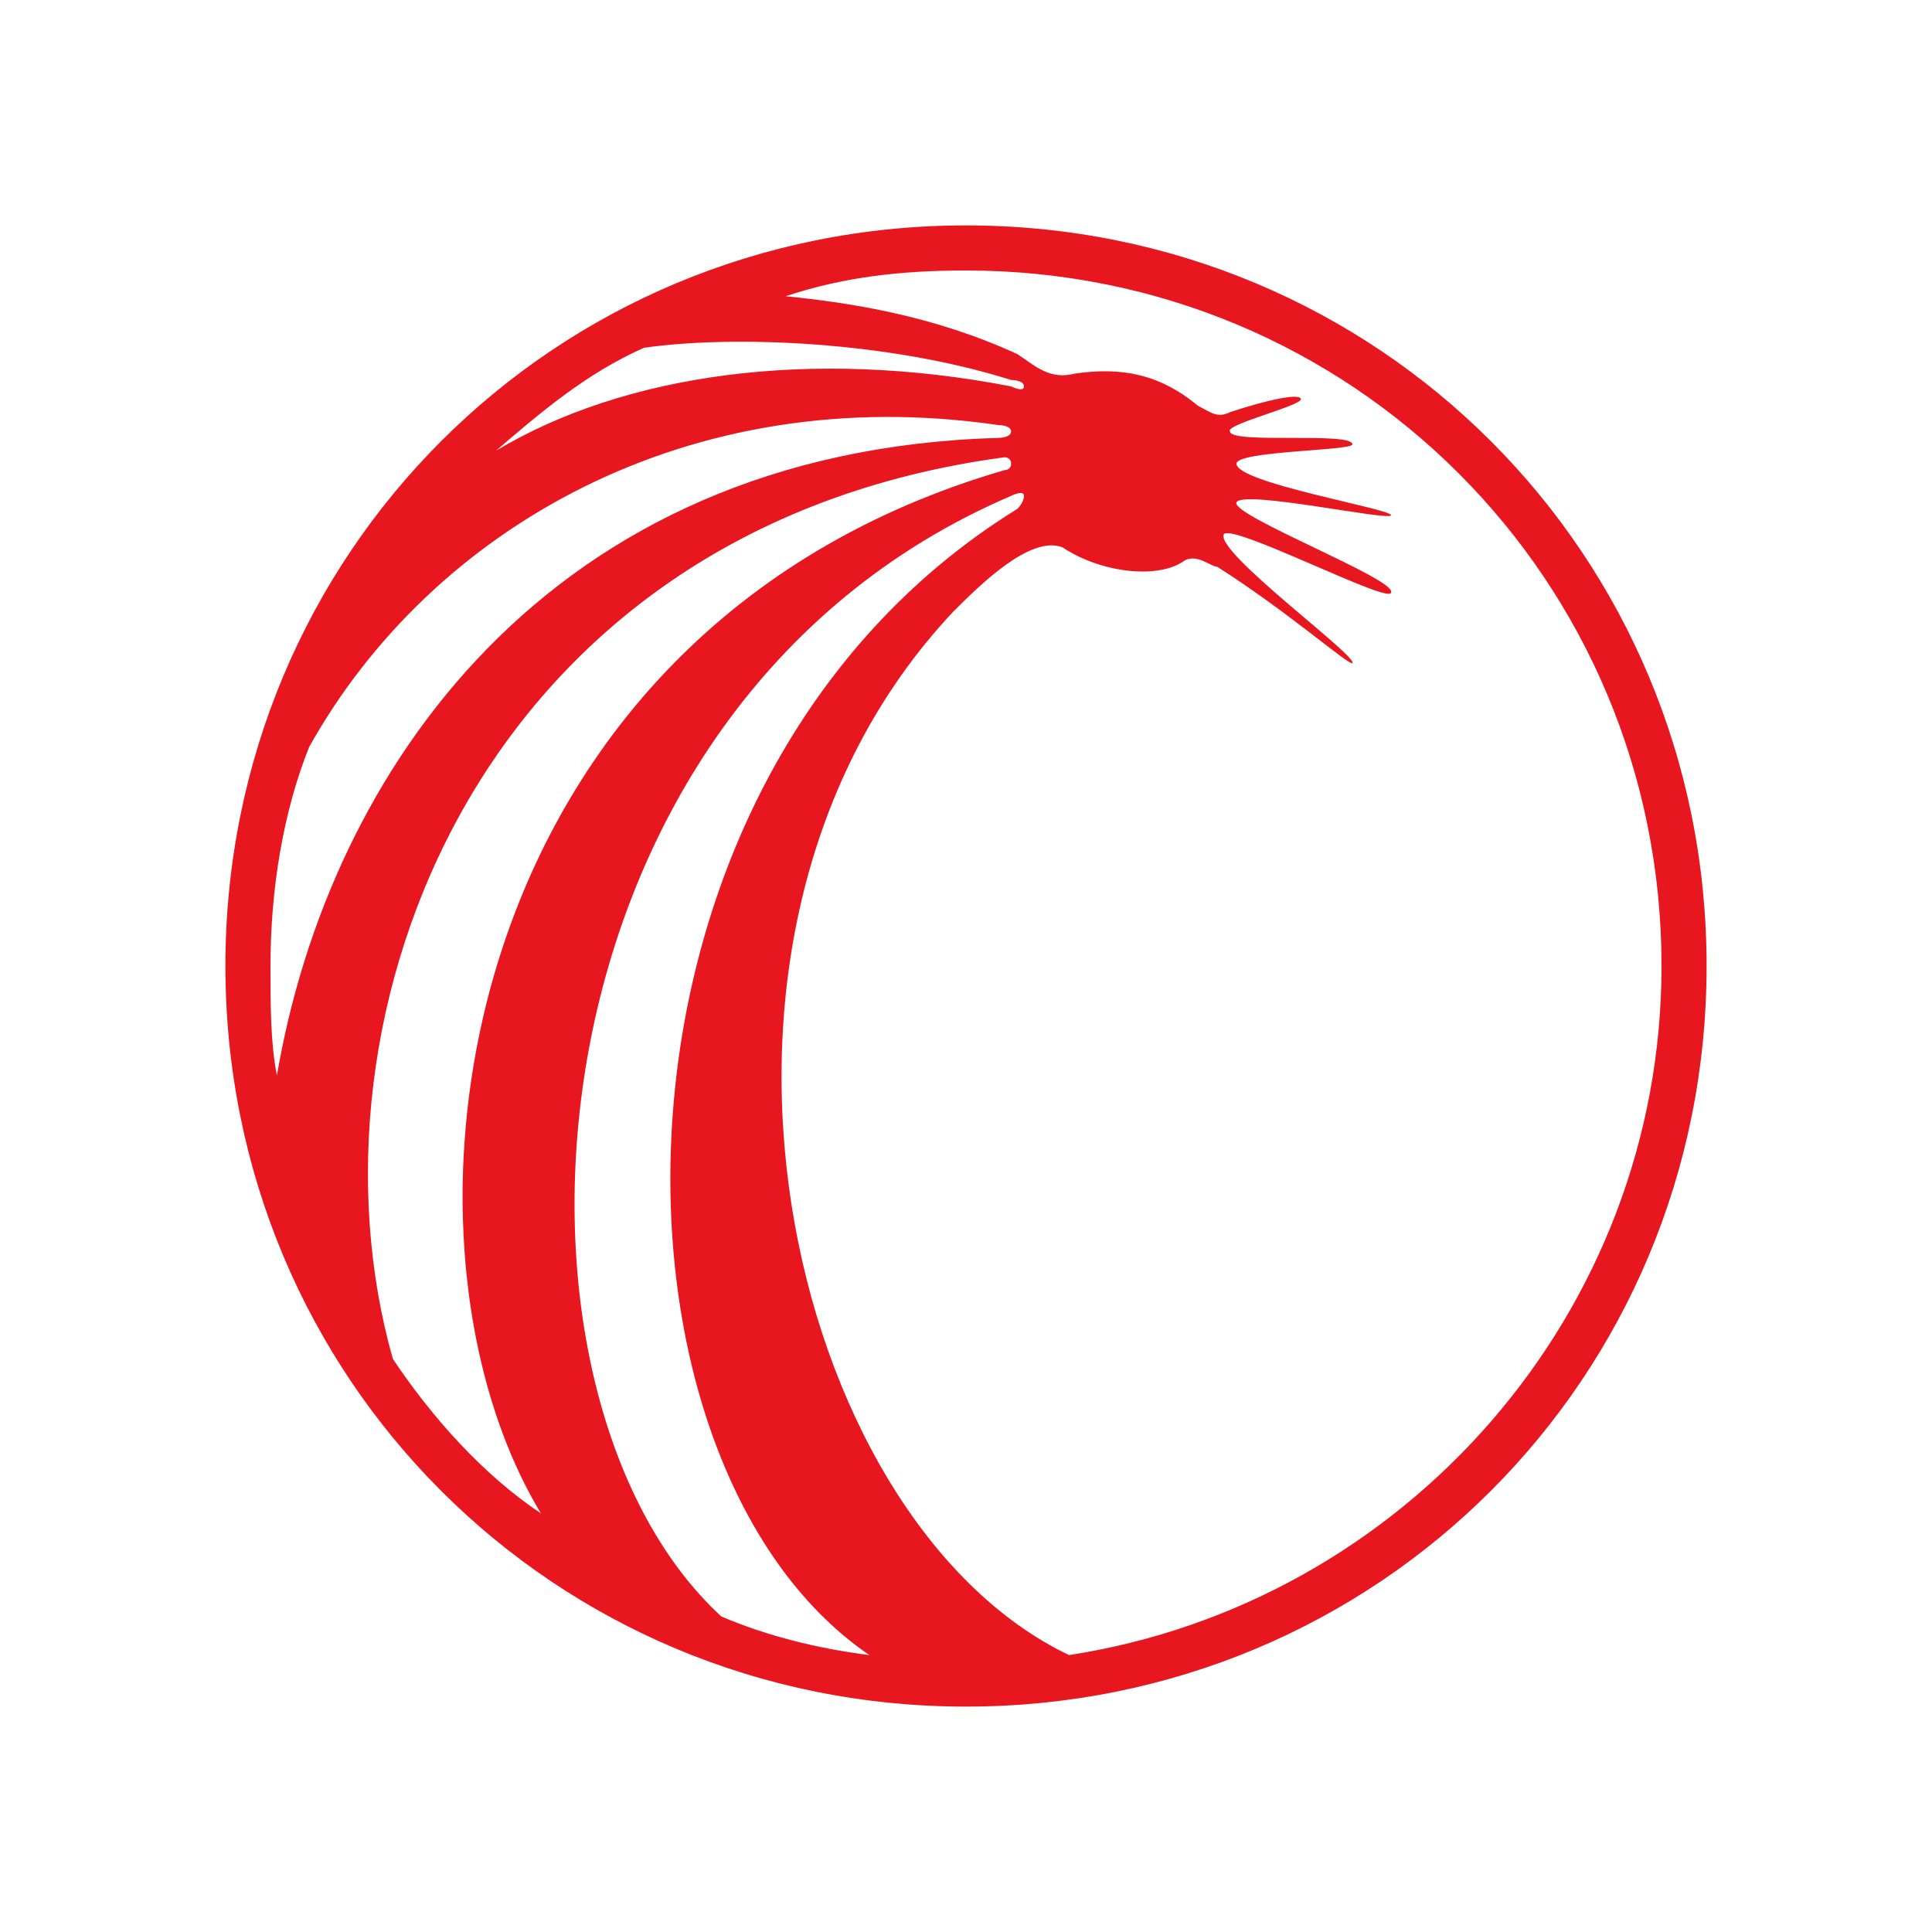 <?xml version="1.0" encoding="utf-8"?>
<!-- Generator: Adobe Illustrator 21.1.0, SVG Export Plug-In . SVG Version: 6.00 Build 0)  -->
<svg version="1.1" id="Layer_1" xmlns="http://www.w3.org/2000/svg" xmlns:xlink="http://www.w3.org/1999/xlink" x="0px" y="0px"
	 viewBox="0 0 30 30" style="enable-background:new 0 0 30 30;" xml:space="preserve">
<style type="text/css">
	.st0{fill:#E8171F;}
</style>
<path class="st0" d="M15,3.5C8.6,3.5,3.5,8.6,3.5,15c0,6.4,5.1,11.5,11.5,11.5c6.4,0,11.5-5.1,11.5-11.5C26.5,8.6,21.4,3.5,15,3.5z
	 M15.7,5.9c0,0,0.2,0,0.2,0.1c0,0.1-0.2,0-0.2,0c-3.1-0.6-6-0.2-8,1c0.7-0.6,1.4-1.2,2.3-1.6C11.4,5.2,13.8,5.3,15.7,5.9z M15.7,7.7
	c0,0,0.2-0.1,0.2,0c0,0.1-0.1,0.2-0.1,0.2C9,12.1,9.1,22.7,13.5,25.7c-0.8-0.1-1.6-0.3-2.3-0.6C7.4,21.6,8,11,15.7,7.7z M4.8,11.6
	c1.9-3.4,5.9-5.7,10.7-5c0,0,0.2,0,0.2,0.1c0,0.1-0.2,0.1-0.2,0.1C8.5,7,5.1,12,4.3,16.7c-0.1-0.5-0.1-1.1-0.1-1.7
	C4.2,13.8,4.4,12.6,4.8,11.6z M6.1,21.1c-1.5-5.3,1.3-12.9,9.5-14c0,0,0.1,0,0.1,0.1c0,0.1-0.1,0.1-0.1,0.1C7,9.8,5.8,19.2,8.4,23.5
	C7.5,22.9,6.7,22,6.1,21.1z M16.6,25.7c-4.4-2.1-6.5-11.2-1.8-16.2c0.4-0.4,1.2-1.2,1.7-1C17.1,8.9,18,9,18.4,8.7
	c0.2-0.1,0.4,0.1,0.5,0.1c1.1,0.7,2,1.5,2.1,1.5c0.1-0.1-2.1-1.7-2-2c0.1-0.2,2.6,1.1,2.6,0.9c0.1-0.2-2.5-1.2-2.4-1.4
	c0.1-0.2,2.4,0.3,2.4,0.2c0-0.1-2.4-0.5-2.4-0.8C19.2,7,21,7,21,6.9c0-0.2-1.9,0-1.9-0.2c-0.1-0.1,1.1-0.4,1.1-0.5
	c0-0.1-0.5,0-1.1,0.2c-0.2,0.1-0.3,0-0.5-0.1c-0.6-0.5-1.2-0.6-1.9-0.5c-0.4,0.1-0.6-0.1-0.9-0.3c-1.3-0.6-2.6-0.8-3.6-0.9
	C13.1,4.3,14,4.2,15,4.2C21,4.2,25.8,9,25.8,15C25.8,20.4,21.8,24.9,16.6,25.7z"/>
</svg>
